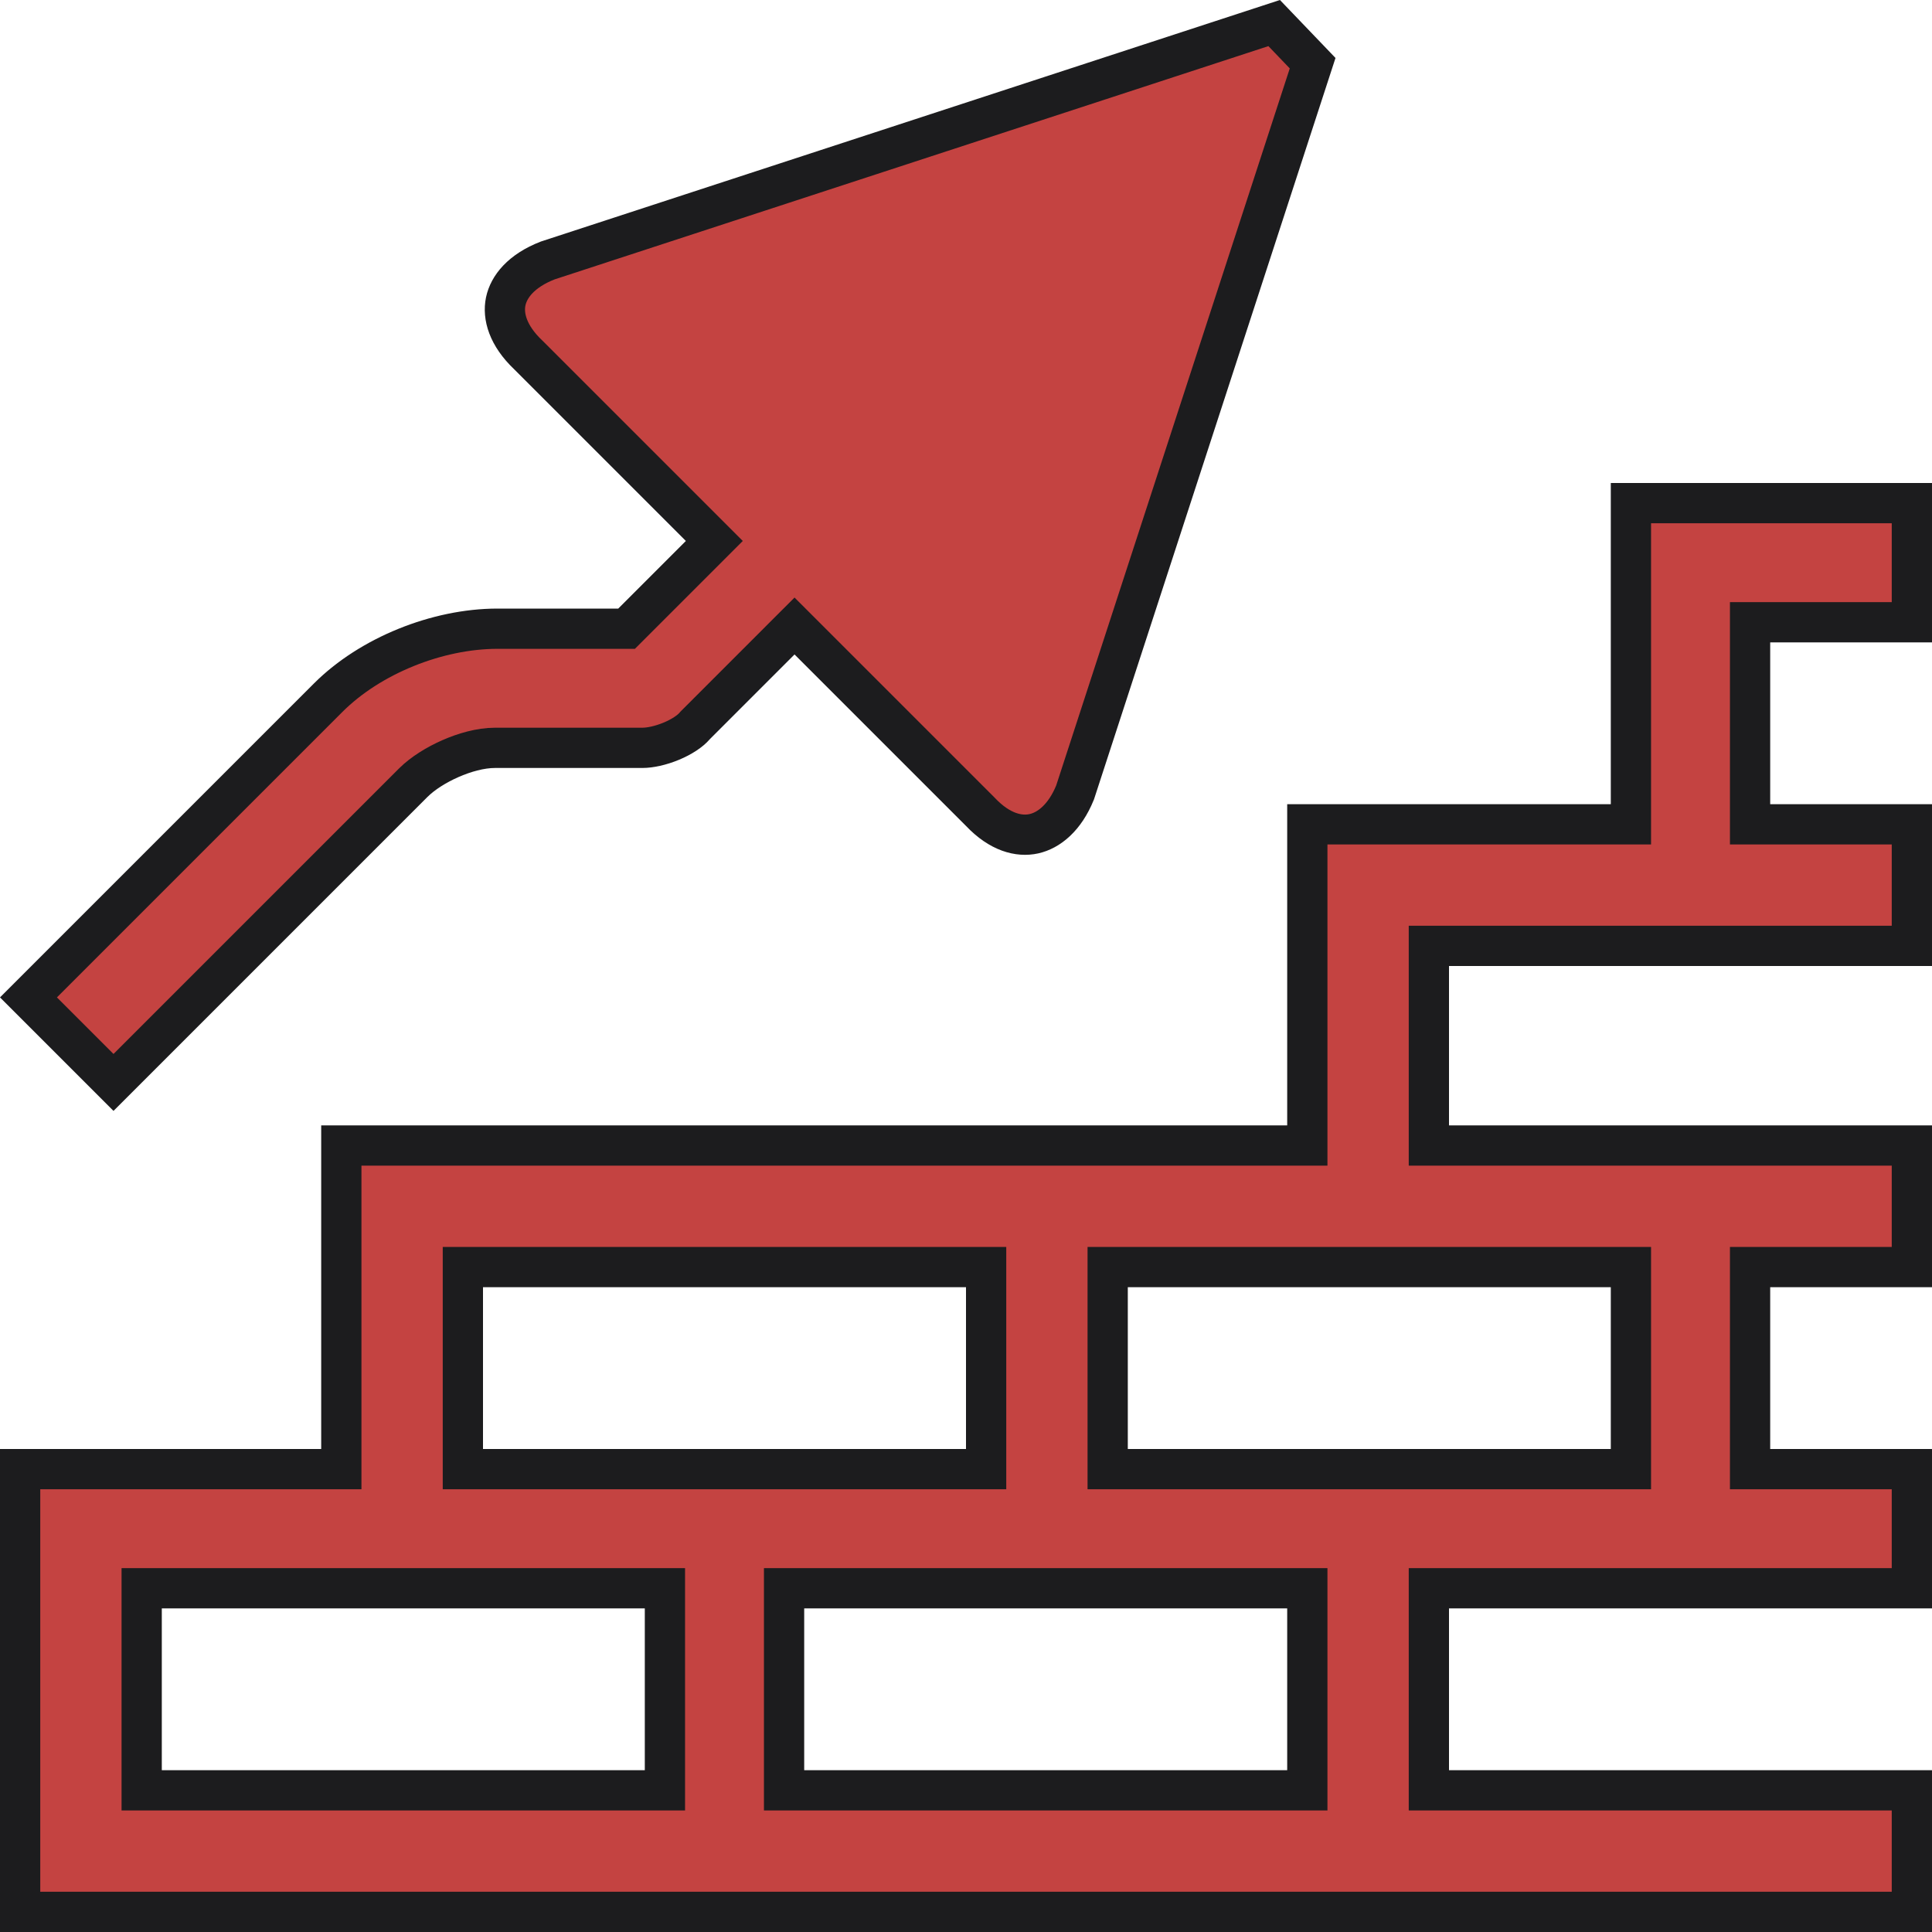 <?xml version="1.0" encoding="UTF-8"?>
<svg xmlns="http://www.w3.org/2000/svg" width="120" height="120" viewBox="0 0 120 120" fill="none">
  <g clip-path="url(#clip0_77_1946)">
    <path d="M25.666 48.616L7.05 67.232L1.768 61.95L20.384 43.334C22.99 40.728 27.168 39.05 30.9 39.05H38.4H38.918L39.284 38.684L43.484 34.484L44.368 33.6L43.484 32.716L32.834 22.066L32.823 22.055L32.811 22.044C31.535 20.832 31.222 19.635 31.411 18.723C31.601 17.811 32.368 16.821 34.02 16.178L79.141 1.432L81.53 3.925L66.775 49.222C66.135 50.795 65.145 51.58 64.212 51.786C63.292 51.989 62.104 51.7 60.906 50.439L60.895 50.427L60.884 50.416L50.234 39.766L49.35 38.882L48.466 39.766L43.216 45.016L43.182 45.05L43.151 45.087C42.874 45.41 42.354 45.764 41.69 46.039C41.033 46.312 40.372 46.45 39.9 46.45H30.75C29.837 46.45 28.833 46.743 27.979 47.118C27.121 47.495 26.261 48.022 25.666 48.616Z" stroke="#1C1C1E" stroke-width="2.5" style="fill: rgb(196, 67, 65);"></path>
    <path d="M100.05 51.2H101.3V49.95V31.25H118.75V38.65H109.95H108.7V39.9V49.95V51.2H109.95H118.75V58.75H90H88.75V60V69.9V71.15H90H118.75V78.7H109.95H108.7V79.95V90V91.25H109.95H118.75V98.65H90H88.75V99.9V109.95V111.2H90H118.75V118.75H1.25V91.25H19.95H21.2V90V71.15H79.95H81.2V69.9V51.2H100.05ZM30 78.7H28.75V79.95V90V91.25H30H60H61.25V90V79.95V78.7H60H30ZM40.05 111.2H41.3V109.95V99.9V98.65H40.05H10.05H8.8V99.9V109.95V111.2H10.05H40.05ZM79.95 111.2H81.2V109.95V99.9V98.65H79.95H49.95H48.7V99.9V109.95V111.2H49.95H79.95ZM101.3 79.95V78.7H100.05H70.05H68.8V79.95V90V91.25H70.05H100.05H101.3V90V79.95Z" stroke="#1C1C1E" stroke-width="2.5" style="fill: rgb(196, 67, 65);"></path>
  </g>
  <defs>
    <clipPath id="clip0_77_1946">
      <rect width="120" height="120" fill="white"></rect>
    </clipPath>
  </defs>
</svg>

